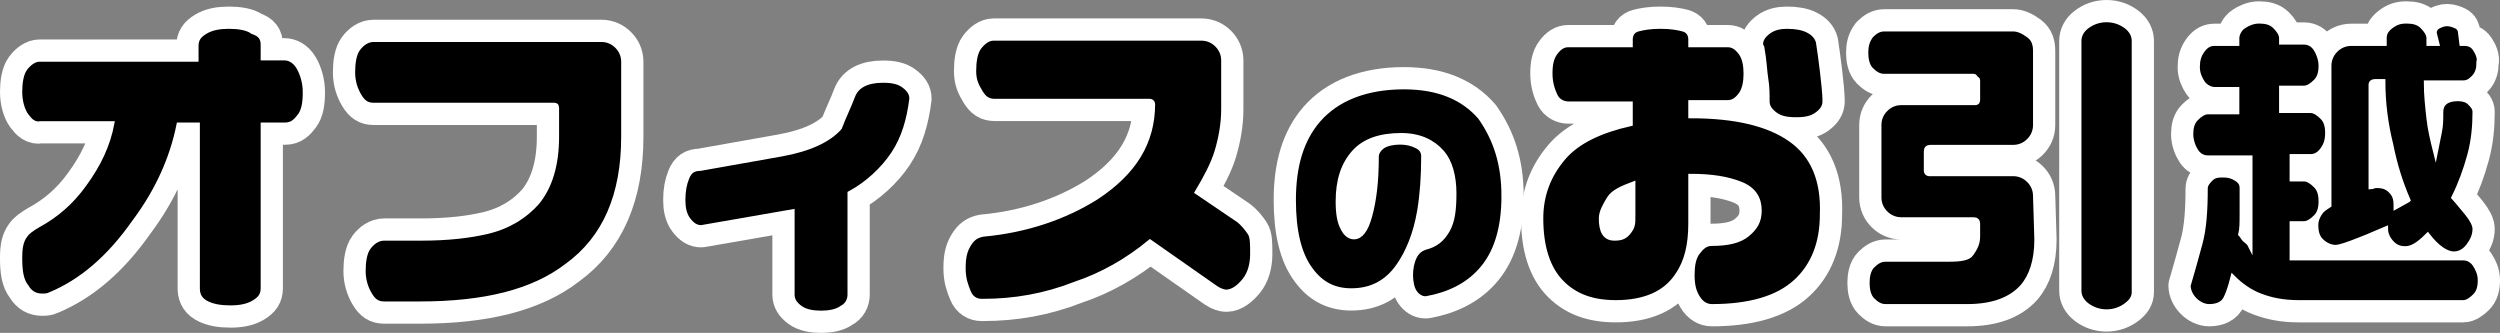 <?xml version="1.0" encoding="UTF-8"?><svg id="_レイヤー_2" xmlns="http://www.w3.org/2000/svg" width="190" height="25.3" viewBox="0 0 190 25.3"><rect x="0" y="0" width="190" height="25.3" fill="#808080" stroke="none"/><defs><style>.cls-1{stroke-miterlimit:10;stroke-width:.38px;}.cls-1,.cls-2{stroke:#fff;}.cls-2{stroke-linejoin:round;stroke-width:3px;}</style></defs><g id="_レイヤー_1-2"><g><g><path class="cls-2" d="M23.2,7c0,.8-.1,1.4-.4,1.8s-.6,.7-1.1,.7h-1.7v12.4c0,.5-.2,.8-.7,1.1s-1.1,.4-1.8,.4-1.4-.1-1.9-.4-.6-.7-.6-1.1V9.5h-1.4c-.5,2.5-1.6,5-3.4,7.4-1.9,2.7-4,4.5-6.4,5.5-.2,.1-.4,.1-.6,.1-.5,0-.9-.2-1.2-.7-.4-.5-.5-1.2-.5-2.2,0-.8,.1-1.3,.4-1.7,.2-.3,.5-.5,1-.8,1.3-.7,2.5-1.7,3.5-3.1,1.1-1.5,1.8-3,2.1-4.6H3.1c-.5,.1-.8-.2-1.1-.6s-.5-1.1-.5-1.8,.1-1.4,.4-1.8c.3-.4,.7-.7,1.1-.7H14.9v-1c0-.5,.2-.8,.7-1.1,.5-.3,1.1-.4,1.8-.4s1.4,.1,1.8,.4c.6,.2,.8,.5,.8,1v1h1.6c.4,0,.8,.2,1.1,.7s.5,1.2,.5,1.9h0Z"/><path class="cls-2" d="M47.4,10.4c0,4.4-1.4,7.7-4.3,9.8-2.6,2-6.3,2.9-11.2,2.9h-2.7c-.5,0-.8-.2-1.1-.7s-.5-1.1-.5-1.8,.1-1.4,.4-1.8,.7-.7,1.2-.7h2.8c2.1,0,3.7-.2,5-.5,1.7-.4,2.9-1.2,3.8-2.2,1-1.2,1.5-2.9,1.5-5v-2.2c0-.2-.1-.2-.2-.2h-13.7c-.5,0-.8-.2-1.1-.7s-.5-1.1-.5-1.8,.1-1.4,.4-1.8,.7-.7,1.2-.7h17.3c.5,0,.9,.2,1.2,.5s.5,.7,.5,1.2v5.7h0Z"/><path class="cls-2" d="M64.6,14.7v7.7c0,.4-.2,.8-.6,1-.4,.3-1,.4-1.6,.4s-1.2-.1-1.6-.4-.6-.6-.6-1v-6.3l-6.9,1.2c-.4,0-.7-.2-1-.6s-.4-.9-.4-1.5c0-.7,.1-1.2,.3-1.7s.5-.7,1-.7l6.2-1.1c2.2-.4,3.6-1.1,4.4-2,.3-.8,.7-1.6,1-2.4s1.1-1.2,2.3-1.2c.7,0,1.2,.1,1.6,.4s.6,.6,.6,1c-.2,1.6-.6,3-1.4,4.2s-2,2.3-3.3,3h0Z"/><path class="cls-2" d="M95.2,19.3c0,.8-.2,1.5-.6,2s-.9,.9-1.4,.9c-.2,0-.5-.1-.8-.3l-5-3.5c-1.7,1.4-3.6,2.5-5.7,3.2-2.3,.9-4.6,1.3-7,1.3h-.1c-.4,0-.8-.2-1-.7s-.4-1-.4-1.8,.1-1.3,.4-1.8,.6-.7,1.1-.8c3.3-.3,6.2-1.3,8.6-2.8,2.9-1.9,4.3-4.2,4.3-7.1,0-.1-.1-.2-.2-.2h-11.8c-.5,0-.8-.2-1.1-.7s-.5-.9-.5-1.6,.1-1.4,.4-1.8,.7-.7,1.1-.7h15.8c.5,0,.9,.2,1.2,.5s.5,.7,.5,1.2v3.7c0,1.1-.2,2.2-.5,3.2s-.9,2.1-1.5,3.1l3.1,2.1c.4,.3,.7,.7,.9,1s.2,.8,.2,1.6h0Z"/><path class="cls-2" d="M114.3,14.9c0,2.5-.6,4.4-1.8,5.7-1,1.1-2.4,1.8-4.1,2.1h-.1c-.3,0-.6-.2-.8-.5s-.3-.8-.3-1.3,.1-1,.3-1.4,.5-.6,.8-.7c.8-.2,1.3-.6,1.7-1.3s.5-1.6,.5-2.8c0-1.3-.3-2.4-.9-3.1-.7-.8-1.7-1.3-3.1-1.3-1.6,0-2.8,.4-3.6,1.3s-1.2,2.1-1.2,3.7c0,.9,.1,1.6,.4,2.1,.2,.4,.5,.6,.8,.6,.5,0,.9-.5,1.2-1.6s.5-2.5,.5-4.5c0-.3,.2-.6,.5-.8s.8-.3,1.3-.3,.9,.1,1.3,.3,.5,.5,.5,.8c0,1.5-.1,2.9-.3,4.1-.3,1.8-.9,3.2-1.6,4.2-.9,1.3-2.1,1.9-3.6,1.9-1.3,0-2.3-.5-3.1-1.6-.9-1.2-1.3-3-1.3-5.3,0-2.6,.6-4.6,1.9-6.1,1.4-1.6,3.6-2.5,6.5-2.5,2.6,0,4.5,.8,5.8,2.3,1.2,1.7,1.8,3.6,1.8,6h0Z"/><path class="cls-2" d="M138.5,16.3c0,2.2-.7,3.9-2,5.1-1.4,1.3-3.6,1.9-6.4,1.9-.4,0-.8-.2-1.1-.7s-.4-1-.4-1.7,.1-1.3,.4-1.7,.6-.7,1.1-.7c1.2,0,2.1-.2,2.7-.7s.9-1,.9-1.8c0-.9-.4-1.6-1.4-2s-2.2-.6-3.8-.6v3.6c0,1.6-.3,2.9-1,3.9-.9,1.4-2.5,2.1-4.7,2.1-1.8,0-3.1-.5-4.1-1.5-1.1-1.1-1.6-2.8-1.6-4.9,0-1.8,.6-3.3,1.7-4.6s2.9-2.1,5.1-2.6v-1.5h-4.7c-.4,0-.8-.2-1-.6s-.4-1-.4-1.7,.1-1.2,.4-1.6,.6-.6,1-.6h4.7v-.4c0-.4,.2-.7,.6-.8s.9-.2,1.7-.2,1.3,.1,1.7,.2,.6,.4,.6,.8v.4h2.8c.4,0,.7,.2,1,.6,.3,.4,.4,1,.4,1.6s-.1,1.2-.4,1.6-.6,.6-1,.6h-2.8v1c3.4,0,5.9,.6,7.6,1.8s2.5,3.1,2.4,5.7h0Zm-14.4,.1v-2.4c-.8,.3-1.5,.6-1.8,1.1s-.6,1-.6,1.5c0,1,.3,1.5,1,1.5,.5,0,.8-.1,1.1-.5s.3-.6,.3-1.2h0Zm14.6-8.7c0,.4-.2,.7-.6,1s-.9,.4-1.6,.4-1.2-.1-1.6-.4-.6-.6-.6-1c0-.6,0-1.1-.1-1.7s-.1-1.3-.3-2.4l-.1-.2c0-.4,.2-.7,.6-1,.4-.3,.9-.4,1.4-.4,.7,0,1.2,.1,1.6,.3s.7,.5,.8,.9c.1,.6,.2,1.4,.3,2.2s.2,1.8,.2,2.3h0Z"/><path class="cls-2" d="M154.8,18.2c0,1.6-.4,2.8-1.1,3.6-.9,1-2.3,1.5-4.2,1.5h-6.2c-.4,0-.7-.2-1-.5s-.4-.8-.4-1.3,.1-1,.4-1.3,.6-.5,1-.5h4.9c.8,0,1.4-.1,1.6-.4s.5-.7,.5-1.3v-1c0-.2-.1-.3-.3-.3h-5.5c-.5,0-.9-.2-1.2-.5s-.5-.7-.5-1.2v-5.5c0-.5,.2-.9,.5-1.2s.7-.5,1.2-.5h5.6c.2,0,.2-.1,.2-.3v-1.4s0-.1-.1-.1c-.1-.1-.1-.2-.2-.2h-6.8c-.4,0-.7-.2-1-.5s-.4-.8-.4-1.3,.1-.9,.4-1.3c.3-.3,.6-.5,1-.5h9.8c.4,0,.8,.2,1.2,.5s.5,.7,.5,1.2v5.6c0,.5-.2,.9-.5,1.2s-.7,.5-1.2,.5h-6.3c-.2,0-.3,.1-.3,.3v1.5c0,.1,.1,.2,.2,.2h6.4c.5,0,.9,.2,1.2,.5s.5,.7,.5,1.2l.1,3.3h0Zm7.4,4c0,.4-.2,.7-.6,1s-.9,.5-1.5,.5-1.1-.2-1.5-.5-.6-.7-.6-1.1V3.1c0-.4,.2-.8,.6-1.1s.9-.5,1.5-.5,1.1,.2,1.5,.5c.4,.3,.6,.7,.6,1.1V22.2h0Z"/><path class="cls-2" d="M188.5,21.3c0,.5-.1,.9-.4,1.2s-.6,.5-.9,.5h-12.5c-1.2,0-2.1-.2-2.9-.5s-1.5-.8-2.1-1.4c-.2,.8-.4,1.3-.5,1.5-.2,.5-.7,.7-1.3,.7-.4,0-.8-.2-1.1-.5s-.5-.7-.5-1.1c.3-1,.6-2.1,.9-3.2s.4-2.5,.4-4.2c0-.2,.1-.4,.4-.7s.6-.3,1-.3,.7,.1,1,.3,.4,.4,.4,.7v1.9c0,.7,0,1.2-.1,1.6,.1,.1,.2,.3,.3,.4s.3,.2,.4,.4v-6.6h-3.2c-.4,0-.7-.2-.9-.5s-.4-.8-.4-1.3,.1-.9,.4-1.2,.6-.5,.9-.5h2.2v-1.7h-1.7c-.3,0-.7-.2-.9-.5s-.4-.7-.4-1.2,.1-.9,.4-1.3,.6-.5,.9-.5h1.7v-.4c0-.3,.2-.7,.5-.9s.7-.4,1.2-.4,.9,.1,1.2,.4,.5,.6,.5,.9v.3h1.7c.4,0,.7,.2,.9,.5s.4,.8,.4,1.3-.1,.9-.4,1.2-.6,.5-.9,.5h-1.7v1.7h2.2c.3,0,.6,.2,.9,.5s.4,.7,.4,1.2-.1,.9-.4,1.3-.6,.5-.9,.5h-1.4v1.7h.9c.3,0,.6,.2,.9,.5s.4,.7,.4,1.2-.1,.9-.4,1.2-.6,.5-.9,.5h-.9v2.6h13c.4,0,.7,.2,.9,.5s.4,.7,.4,1.2h0Zm-.1-16.5c0,.4-.1,.8-.4,1.1s-.5,.4-.8,.4h-2.8c0,.9,.1,1.8,.2,2.7s.3,1.7,.5,2.5c.1-.5,.2-1,.3-1.5s.1-.9,.1-1.5,.4-1,1.3-1c.4,0,.7,.1,.9,.3,.2,.2,.4,.4,.4,.7,0,1.1-.1,2.2-.4,3.3s-.7,2.2-1.2,3.2c.1,.1,.4,.5,1,1.2,.4,.5,.6,.9,.6,1.2,0,.5-.2,.9-.5,1.3s-.7,.6-1.1,.6c-.6,0-1.3-.5-2-1.4-.7,.7-1.2,1-1.7,1-.4,0-.7-.1-1-.4s-.5-.7-.5-1.1c-.5,.2-1.1,.5-1.9,.8-1,.4-1.6,.6-1.9,.6-.4,0-.8-.2-1.1-.5s-.4-.7-.4-1.2c0-.3,.1-.6,.3-.9s.4-.4,.7-.6V5c0-.5,.2-.9,.5-1.2s.7-.5,1.2-.5h2.5v-.4c0-.3,.1-.6,.5-.9s.7-.4,1.2-.4,.9,.1,1.2,.4,.5,.6,.5,.9v.4h.6l-.2-.8c0-.2,.1-.4,.3-.5s.4-.2,.7-.2c.2,0,.5,.1,.7,.2,.2,.1,.3,.3,.3,.5l.1,.8h.2c.3,0,.6,.1,.8,.4,.2,.3,.4,.7,.3,1.1h0Zm-5.4,10.4c-.6-1.4-1-2.7-1.3-4.2-.4-1.6-.6-3.2-.6-4.8h-.6c-.2,0-.3,.1-.3,.2v7.8c.1,0,.2-.1,.4-.1,.5,0,.8,.1,1.1,.4s.4,.6,.4,1.1v.1l.9-.5h0Z"/></g><g><path class="cls-1" d="M23.2,7c0,.8-.1,1.4-.4,1.8s-.6,.7-1.1,.7h-1.7v12.4c0,.5-.2,.8-.7,1.1s-1.1,.4-1.8,.4-1.4-.1-1.9-.4-.6-.7-.6-1.1V9.5h-1.4c-.5,2.5-1.6,5-3.4,7.4-1.9,2.7-4,4.5-6.4,5.5-.2,.1-.4,.1-.6,.1-.5,0-.9-.2-1.2-.7-.4-.5-.5-1.2-.5-2.2,0-.8,.1-1.3,.4-1.7,.2-.3,.5-.5,1-.8,1.3-.7,2.5-1.7,3.5-3.1,1.1-1.5,1.8-3,2.1-4.6H3.1c-.5,.1-.8-.2-1.1-.6s-.5-1.1-.5-1.8,.1-1.4,.4-1.8c.3-.4,.7-.7,1.1-.7H14.9v-1c0-.5,.2-.8,.7-1.1,.5-.3,1.1-.4,1.8-.4s1.4,.1,1.8,.4c.6,.2,.8,.5,.8,1v1h1.6c.4,0,.8,.2,1.1,.7s.5,1.2,.5,1.9h0Z"/><path class="cls-1" d="M47.4,10.4c0,4.4-1.4,7.7-4.3,9.8-2.6,2-6.3,2.9-11.2,2.9h-2.7c-.5,0-.8-.2-1.1-.7s-.5-1.1-.5-1.8,.1-1.4,.4-1.8,.7-.7,1.2-.7h2.8c2.1,0,3.7-.2,5-.5,1.7-.4,2.9-1.2,3.8-2.2,1-1.2,1.5-2.9,1.5-5v-2.2c0-.2-.1-.2-.2-.2h-13.7c-.5,0-.8-.2-1.1-.7s-.5-1.1-.5-1.8,.1-1.4,.4-1.8,.7-.7,1.2-.7h17.3c.5,0,.9,.2,1.2,.5s.5,.7,.5,1.2v5.7h0Z"/><path class="cls-1" d="M64.6,14.7v7.7c0,.4-.2,.8-.6,1-.4,.3-1,.4-1.6,.4s-1.2-.1-1.6-.4-.6-.6-.6-1v-6.3l-6.9,1.2c-.4,0-.7-.2-1-.6s-.4-.9-.4-1.5c0-.7,.1-1.2,.3-1.7s.5-.7,1-.7l6.2-1.1c2.2-.4,3.6-1.1,4.4-2,.3-.8,.7-1.6,1-2.4s1.1-1.2,2.3-1.2c.7,0,1.2,.1,1.6,.4s.6,.6,.6,1c-.2,1.6-.6,3-1.4,4.2s-2,2.3-3.3,3h0Z"/><path class="cls-1" d="M95.2,19.3c0,.8-.2,1.5-.6,2s-.9,.9-1.4,.9c-.2,0-.5-.1-.8-.3l-5-3.5c-1.7,1.4-3.6,2.5-5.7,3.2-2.3,.9-4.6,1.3-7,1.3h-.1c-.4,0-.8-.2-1-.7s-.4-1-.4-1.8,.1-1.3,.4-1.8,.6-.7,1.1-.8c3.3-.3,6.2-1.3,8.6-2.8,2.9-1.9,4.3-4.2,4.3-7.1,0-.1-.1-.2-.2-.2h-11.8c-.5,0-.8-.2-1.1-.7s-.5-.9-.5-1.6,.1-1.4,.4-1.8,.7-.7,1.1-.7h15.8c.5,0,.9,.2,1.2,.5s.5,.7,.5,1.2v3.7c0,1.1-.2,2.2-.5,3.2s-.9,2.1-1.5,3.1l3.1,2.1c.4,.3,.7,.7,.9,1s.2,.8,.2,1.6h0Z"/><path class="cls-1" d="M114.3,14.9c0,2.5-.6,4.4-1.8,5.7-1,1.1-2.4,1.8-4.1,2.1h-.1c-.3,0-.6-.2-.8-.5s-.3-.8-.3-1.3,.1-1,.3-1.4,.5-.6,.8-.7c.8-.2,1.3-.6,1.7-1.3s.5-1.6,.5-2.8c0-1.3-.3-2.4-.9-3.1-.7-.8-1.7-1.3-3.1-1.3-1.6,0-2.8,.4-3.6,1.3s-1.2,2.1-1.2,3.7c0,.9,.1,1.6,.4,2.1,.2,.4,.5,.6,.8,.6,.5,0,.9-.5,1.2-1.6s.5-2.5,.5-4.5c0-.3,.2-.6,.5-.8s.8-.3,1.3-.3,.9,.1,1.3,.3,.5,.5,.5,.8c0,1.5-.1,2.9-.3,4.1-.3,1.8-.9,3.2-1.6,4.2-.9,1.3-2.1,1.9-3.6,1.9-1.3,0-2.3-.5-3.1-1.6-.9-1.2-1.3-3-1.3-5.3,0-2.6,.6-4.6,1.9-6.1,1.4-1.6,3.6-2.5,6.5-2.5,2.6,0,4.5,.8,5.8,2.3,1.2,1.7,1.8,3.6,1.8,6h0Z"/><path class="cls-1" d="M138.5,16.3c0,2.2-.7,3.9-2,5.1-1.4,1.3-3.6,1.9-6.4,1.9-.4,0-.8-.2-1.1-.7s-.4-1-.4-1.7,.1-1.3,.4-1.7,.6-.7,1.1-.7c1.2,0,2.1-.2,2.7-.7s.9-1,.9-1.8c0-.9-.4-1.6-1.4-2s-2.2-.6-3.8-.6v3.6c0,1.6-.3,2.9-1,3.9-.9,1.4-2.5,2.1-4.7,2.1-1.8,0-3.1-.5-4.1-1.5-1.1-1.1-1.6-2.8-1.6-4.9,0-1.8,.6-3.3,1.7-4.6s2.9-2.1,5.1-2.6v-1.5h-4.7c-.4,0-.8-.2-1-.6s-.4-1-.4-1.7,.1-1.2,.4-1.6,.6-.6,1-.6h4.7v-.4c0-.4,.2-.7,.6-.8s.9-.2,1.7-.2,1.3,.1,1.7,.2,.6,.4,.6,.8v.4h2.8c.4,0,.7,.2,1,.6,.3,.4,.4,1,.4,1.6s-.1,1.2-.4,1.6-.6,.6-1,.6h-2.8v1c3.4,0,5.9,.6,7.6,1.8s2.5,3.1,2.4,5.7h0Zm-14.4,.1v-2.4c-.8,.3-1.5,.6-1.8,1.1s-.6,1-.6,1.5c0,1,.3,1.5,1,1.5,.5,0,.8-.1,1.1-.5s.3-.6,.3-1.2h0Zm14.6-8.7c0,.4-.2,.7-.6,1s-.9,.4-1.6,.4-1.2-.1-1.6-.4-.6-.6-.6-1c0-.6,0-1.1-.1-1.7s-.1-1.3-.3-2.4l-.1-.2c0-.4,.2-.7,.6-1,.4-.3,.9-.4,1.4-.4,.7,0,1.2,.1,1.6,.3s.7,.5,.8,.9c.1,.6,.2,1.4,.3,2.2s.2,1.8,.2,2.3h0Z"/><path class="cls-1" d="M154.8,18.2c0,1.6-.4,2.8-1.1,3.6-.9,1-2.3,1.5-4.2,1.5h-6.2c-.4,0-.7-.2-1-.5s-.4-.8-.4-1.3,.1-1,.4-1.3,.6-.5,1-.5h4.9c.8,0,1.4-.1,1.6-.4s.5-.7,.5-1.3v-1c0-.2-.1-.3-.3-.3h-5.5c-.5,0-.9-.2-1.2-.5s-.5-.7-.5-1.2v-5.5c0-.5,.2-.9,.5-1.2s.7-.5,1.2-.5h5.6c.2,0,.2-.1,.2-.3v-1.4s0-.1-.1-.1c-.1-.1-.1-.2-.2-.2h-6.8c-.4,0-.7-.2-1-.5s-.4-.8-.4-1.3,.1-.9,.4-1.3c.3-.3,.6-.5,1-.5h9.8c.4,0,.8,.2,1.2,.5s.5,.7,.5,1.2v5.6c0,.5-.2,.9-.5,1.2s-.7,.5-1.2,.5h-6.3c-.2,0-.3,.1-.3,.3v1.5c0,.1,.1,.2,.2,.2h6.4c.5,0,.9,.2,1.2,.5s.5,.7,.5,1.2l.1,3.3h0Zm7.4,4c0,.4-.2,.7-.6,1s-.9,.5-1.5,.5-1.1-.2-1.5-.5-.6-.7-.6-1.1V3.1c0-.4,.2-.8,.6-1.1s.9-.5,1.5-.5,1.1,.2,1.5,.5c.4,.3,.6,.7,.6,1.1V22.2h0Z"/><path class="cls-1" d="M188.5,21.3c0,.5-.1,.9-.4,1.2s-.6,.5-.9,.5h-12.5c-1.2,0-2.1-.2-2.9-.5s-1.5-.8-2.1-1.4c-.2,.8-.4,1.3-.5,1.5-.2,.5-.7,.7-1.3,.7-.4,0-.8-.2-1.1-.5s-.5-.7-.5-1.1c.3-1,.6-2.1,.9-3.2s.4-2.5,.4-4.2c0-.2,.1-.4,.4-.7s.6-.3,1-.3,.7,.1,1,.3,.4,.4,.4,.7v1.9c0,.7,0,1.2-.1,1.6,.1,.1,.2,.3,.3,.4s.3,.2,.4,.4v-6.6h-3.2c-.4,0-.7-.2-.9-.5s-.4-.8-.4-1.3,.1-.9,.4-1.2,.6-.5,.9-.5h2.2v-1.7h-1.7c-.3,0-.7-.2-.9-.5s-.4-.7-.4-1.2,.1-.9,.4-1.3,.6-.5,.9-.5h1.7v-.4c0-.3,.2-.7,.5-.9s.7-.4,1.2-.4,.9,.1,1.2,.4,.5,.6,.5,.9v.3h1.7c.4,0,.7,.2,.9,.5s.4,.8,.4,1.3-.1,.9-.4,1.2-.6,.5-.9,.5h-1.7v1.7h2.2c.3,0,.6,.2,.9,.5s.4,.7,.4,1.2-.1,.9-.4,1.3-.6,.5-.9,.5h-1.4v1.7h.9c.3,0,.6,.2,.9,.5s.4,.7,.4,1.2-.1,.9-.4,1.2-.6,.5-.9,.5h-.9v2.6h13c.4,0,.7,.2,.9,.5s.4,.7,.4,1.2h0Zm-.1-16.5c0,.4-.1,.8-.4,1.1s-.5,.4-.8,.4h-2.8c0,.9,.1,1.8,.2,2.7s.3,1.7,.5,2.5c.1-.5,.2-1,.3-1.5s.1-.9,.1-1.5,.4-1,1.3-1c.4,0,.7,.1,.9,.3,.2,.2,.4,.4,.4,.7,0,1.1-.1,2.2-.4,3.3s-.7,2.2-1.2,3.2c.1,.1,.4,.5,1,1.2,.4,.5,.6,.9,.6,1.2,0,.5-.2,.9-.5,1.3s-.7,.6-1.1,.6c-.6,0-1.3-.5-2-1.4-.7,.7-1.2,1-1.7,1-.4,0-.7-.1-1-.4s-.5-.7-.5-1.1c-.5,.2-1.1,.5-1.9,.8-1,.4-1.6,.6-1.9,.6-.4,0-.8-.2-1.1-.5s-.4-.7-.4-1.2c0-.3,.1-.6,.3-.9s.4-.4,.7-.6V5c0-.5,.2-.9,.5-1.2s.7-.5,1.2-.5h2.5v-.4c0-.3,.1-.6,.5-.9s.7-.4,1.2-.4,.9,.1,1.2,.4,.5,.6,.5,.9v.4h.6l-.2-.8c0-.2,.1-.4,.3-.5s.4-.2,.7-.2c.2,0,.5,.1,.7,.2,.2,.1,.3,.3,.3,.5l.1,.8h.2c.3,0,.6,.1,.8,.4,.2,.3,.4,.7,.3,1.1h0Zm-5.4,10.4c-.6-1.4-1-2.7-1.3-4.2-.4-1.6-.6-3.2-.6-4.8h-.6c-.2,0-.3,.1-.3,.2v7.8c.1,0,.2-.1,.4-.1,.5,0,.8,.1,1.1,.4s.4,.6,.4,1.1v.1l.9-.5h0Z"/></g></g></g></svg>